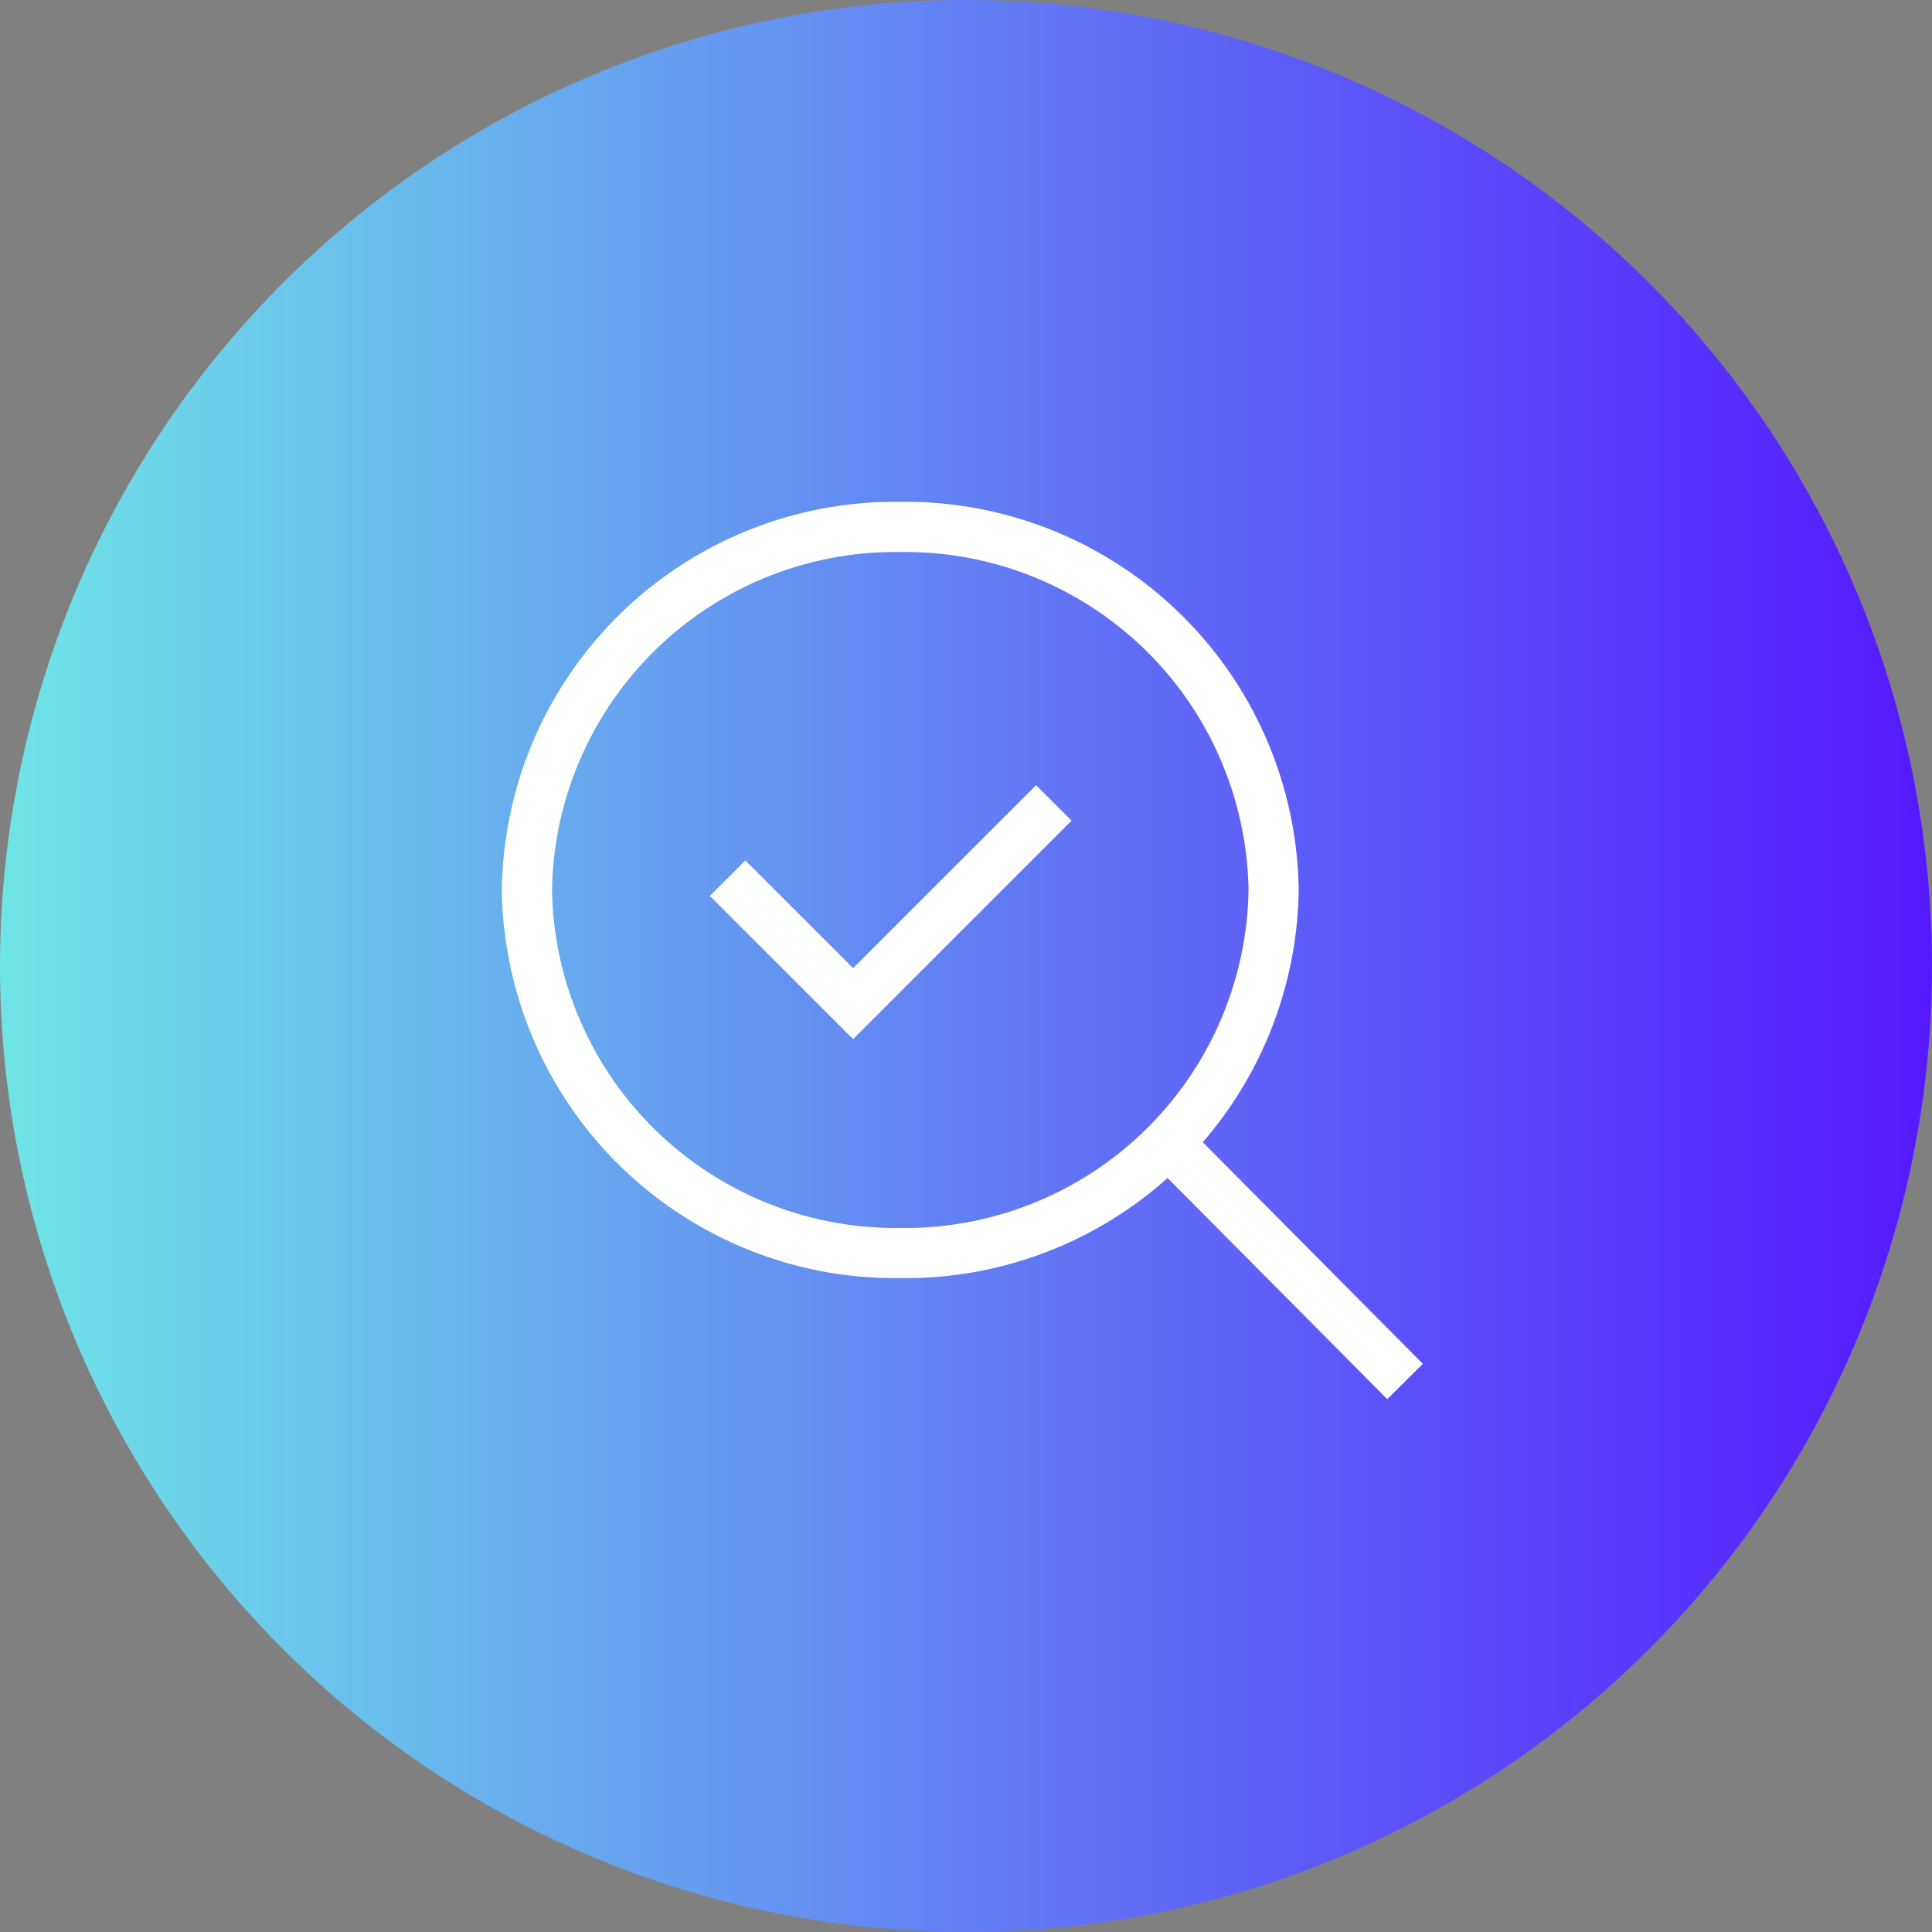<svg xmlns="http://www.w3.org/2000/svg" xmlns:xlink="http://www.w3.org/1999/xlink" width="77" height="77" viewBox="0 0 77 77"><rect x="0" y="0" width="77" height="77" fill="#808080" stroke="none"/><defs><style>.cls-1{fill:url(#Безымянный_градиент_9);}.cls-2{fill:#fff;}.cls-3{fill:none;stroke:#fff;stroke-miterlimit:10;stroke-width:2px;}</style><linearGradient id="Безымянный_градиент_9" y1="38.5" x2="77" y2="38.5" gradientUnits="userSpaceOnUse"><stop offset="0" stop-color="#6fe5e7"/><stop offset="1" stop-color="#5519ff"/></linearGradient></defs><title>benefits-149b-77x77</title><g id="Layer_2" data-name="Layer 2"><g id="Benefits"><g id="_141" data-name="141"><circle class="cls-1" cx="38.5" cy="38.5" r="38.5"/><path class="cls-2" d="M35.88,22A13.69,13.69,0,0,1,49.76,35.47,13.69,13.69,0,0,1,35.88,48.94,13.7,13.7,0,0,1,22,35.47,13.7,13.7,0,0,1,35.88,22m0-2A15.68,15.68,0,0,0,20,35.47,15.68,15.68,0,0,0,35.88,50.94,15.68,15.68,0,0,0,51.76,35.47,15.68,15.68,0,0,0,35.88,20Z"/><line class="cls-3" x1="47" y1="46" x2="56" y2="55.06"/></g><path class="cls-3" d="M29,35l5,5,8-8"/></g></g></svg>